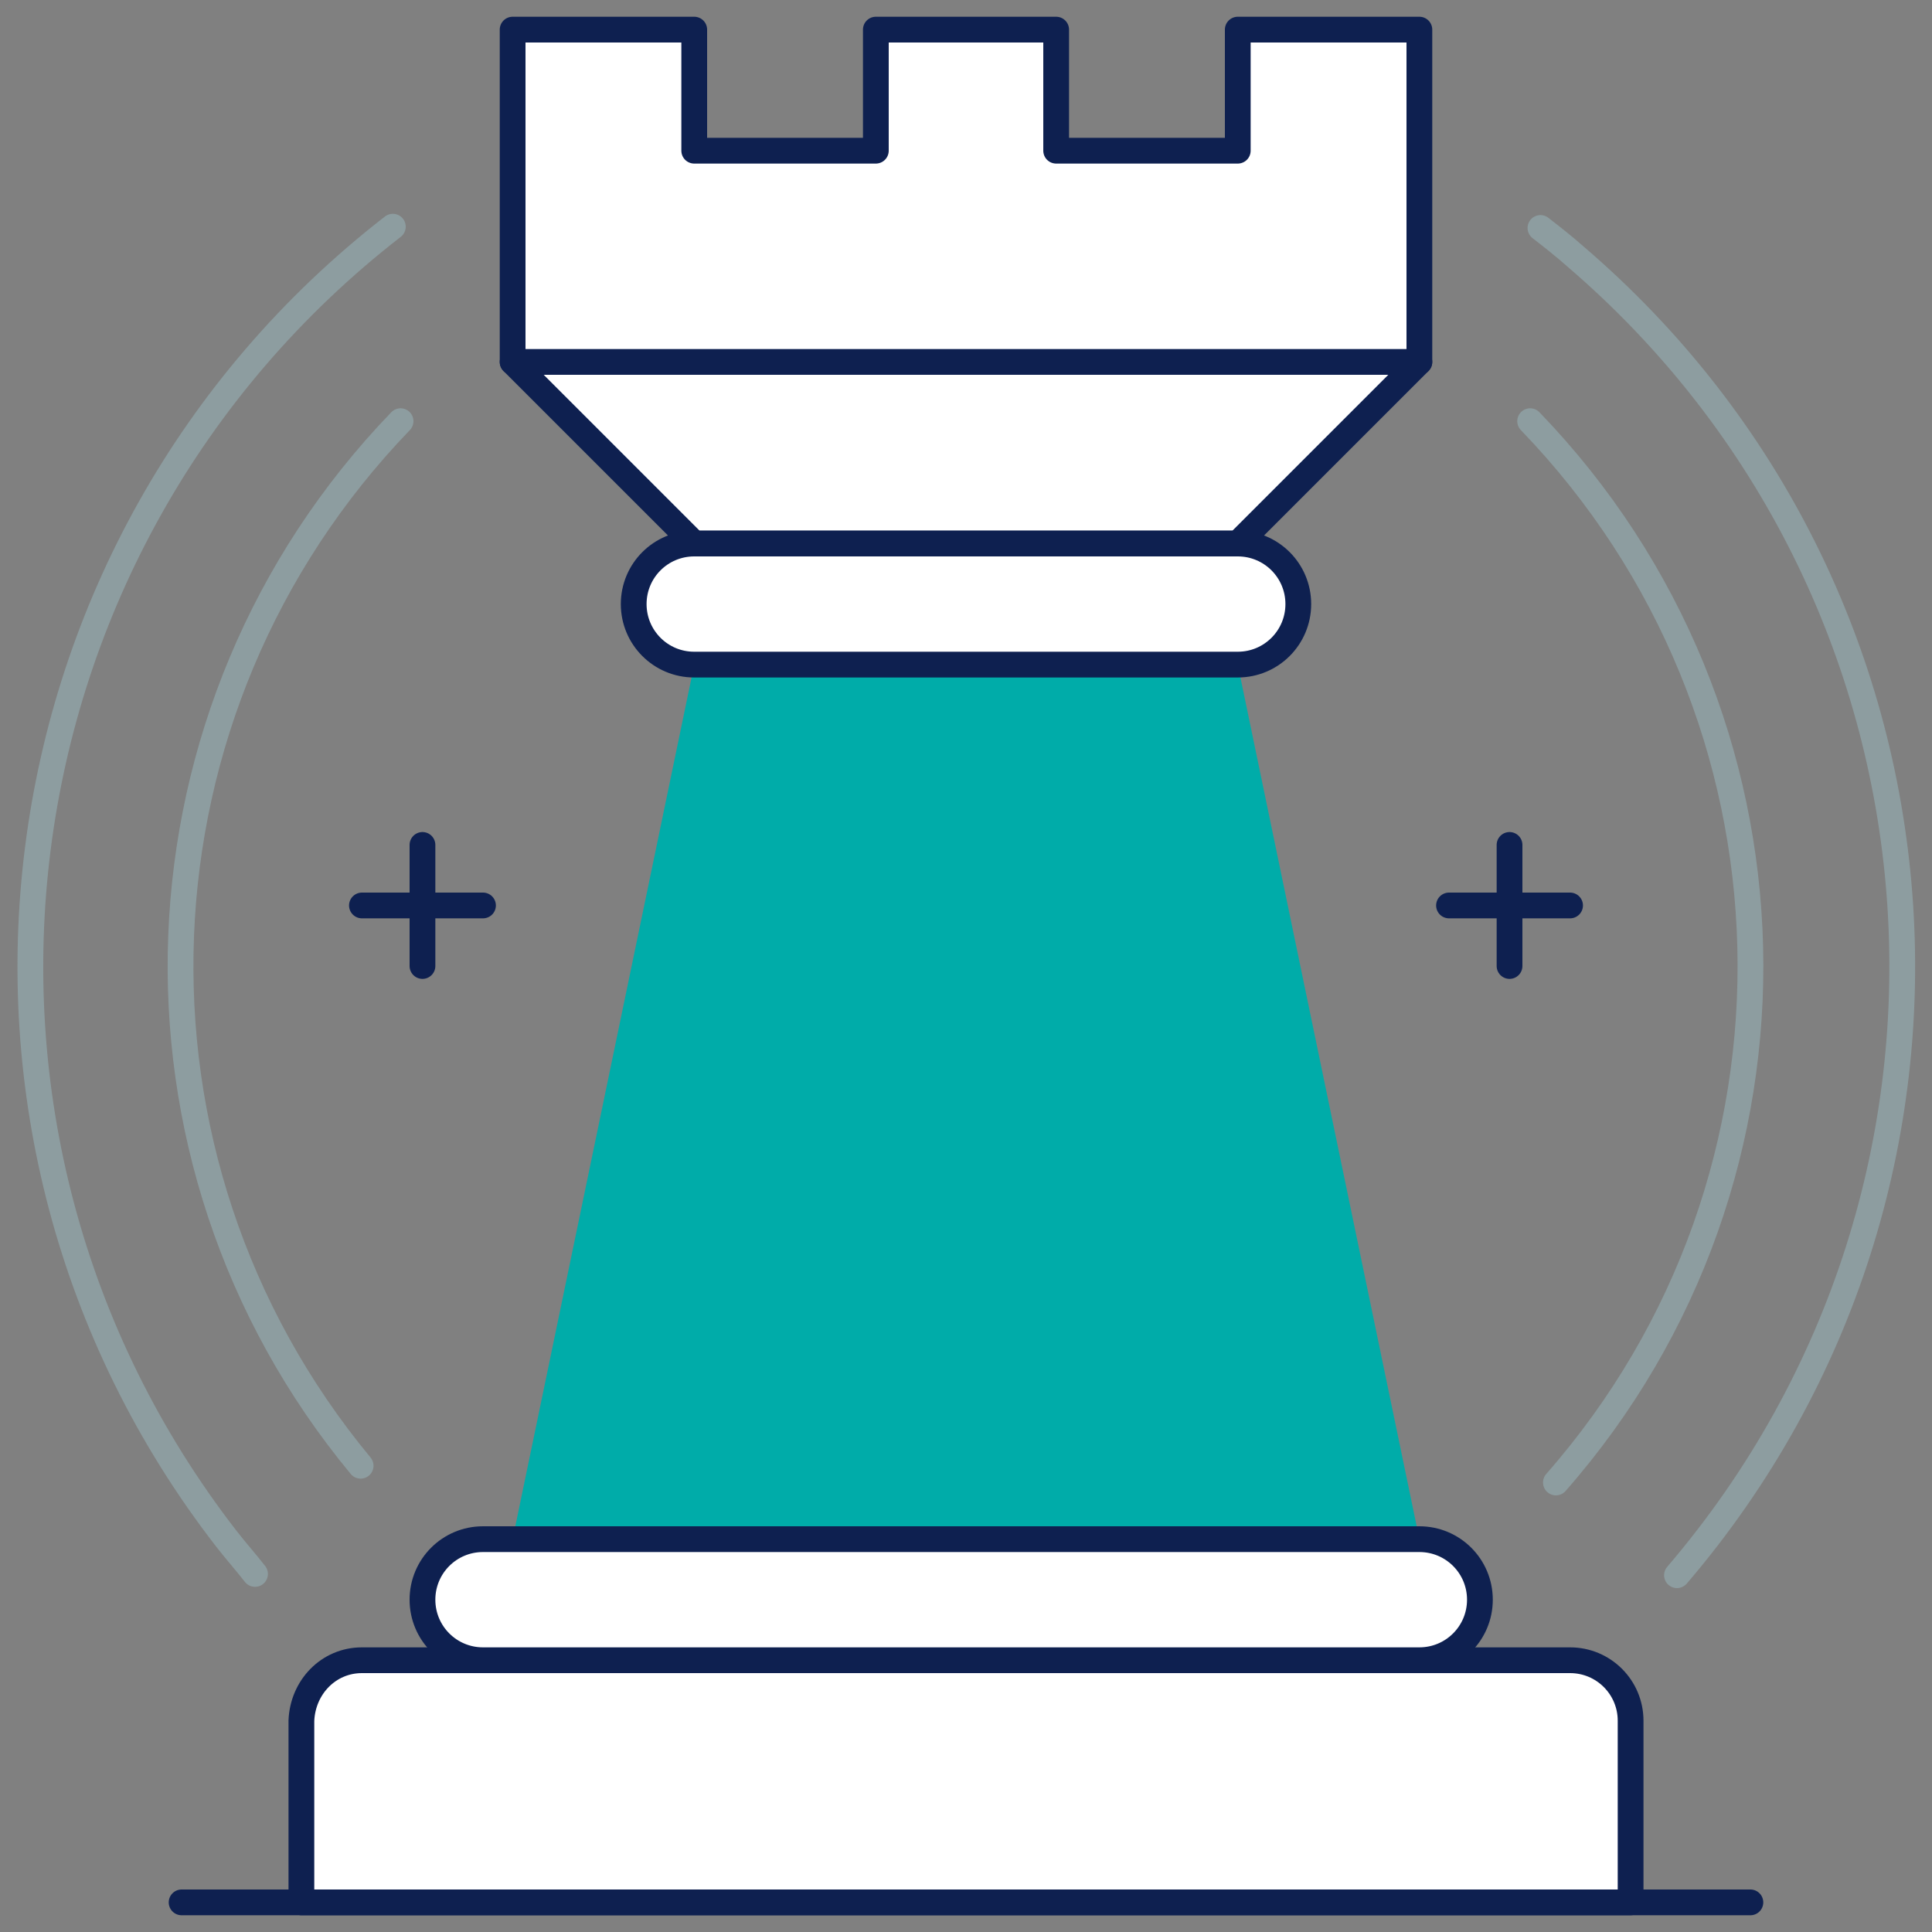 <?xml version="1.0" encoding="utf-8"?>
<!-- Generator: Adobe Illustrator 27.0.1, SVG Export Plug-In . SVG Version: 6.00 Build 0)  -->
<svg version="1.1" id="Calque_1" xmlns="http://www.w3.org/2000/svg" xmlns:xlink="http://www.w3.org/1999/xlink" x="0px" y="0px"
	 viewBox="0 0 150 150" style="enable-background:new 0 0 150 150;" xml:space="preserve">
<rect x="0" y="0" width="150" height="150" fill="#808080" stroke="none"/>
<style type="text/css">
	.st0{fill:#FFFFFF;fill-opacity:0;}
	
		.st1{fill-rule:evenodd;clip-rule:evenodd;fill:#FFFFFF;stroke:#0E2050;stroke-width:2;stroke-linecap:round;stroke-linejoin:round;}
	.st2{fill-rule:evenodd;clip-rule:evenodd;fill:#00ACA9;}
	.st3{fill:none;stroke:#0E2050;stroke-width:2;stroke-linecap:round;stroke-linejoin:round;}
	.st4{fill:none;stroke:#8D9DA0;stroke-width:2;stroke-linecap:round;stroke-linejoin:round;}
</style>
<rect class="st0" width="150" height="150"/>
<polygon class="st1" points="75,2.3 68,2.3 68,11.7 53.9,11.7 53.9,2.3 39.8,2.3 39.8,28.1 53.9,42.2 96.1,42.2 110.2,28.1 
	110.2,2.3 96.1,2.3 96.1,11.7 82,11.7 82,2.3 "/>
<polygon class="st2" points="53.9,51.6 39.8,119.5 110.2,119.5 96.1,51.6 "/>
<path class="st1" d="M28.1,128.9h93.8c2.6,0,4.7,2.1,4.7,4.7v14.1H23.4v-14.1C23.5,131,25.5,128.9,28.1,128.9z"/>
<line class="st3" x1="39.8" y1="28.1" x2="110.2" y2="28.1"/>
<path class="st1" d="M53.9,42.2h42.2c2.6,0,4.7,2.1,4.7,4.7c0,2.6-2.1,4.7-4.7,4.7H53.9c-2.6,0-4.7-2.1-4.7-4.7
	C49.2,44.3,51.3,42.2,53.9,42.2z"/>
<path class="st1" d="M37.5,119.5h72.7c2.6,0,4.7,2.1,4.7,4.7s-2.1,4.7-4.7,4.7H37.5c-2.6,0-4.7-2.1-4.7-4.7
	C32.8,121.6,34.9,119.5,37.5,119.5z"/>
<line class="st3" x1="14.1" y1="147.7" x2="135.9" y2="147.7"/>
<line class="st3" x1="112.5" y1="70.3" x2="121.9" y2="70.3"/>
<line class="st3" x1="117.2" y1="65.6" x2="117.2" y2="75"/>
<line class="st3" x1="28.1" y1="70.3" x2="37.5" y2="70.3"/>
<line class="st3" x1="32.8" y1="65.6" x2="32.8" y2="75"/>
<path class="st4" d="M31.1,32.7C9.6,55,8.2,89.9,28,113.8 M120.8,115.1c20.9-23.8,20-59.6-2-82.4"/>
<path class="st4" d="M30.5,17.6C-1.2,42.2-7,87.8,17.6,119.5c0.7,0.9,1.5,1.8,2.2,2.7 M130.2,122.3c26.1-30.5,22.6-76.3-7.9-102.4
	c-0.9-0.8-1.8-1.5-2.7-2.2"/>
</svg>
